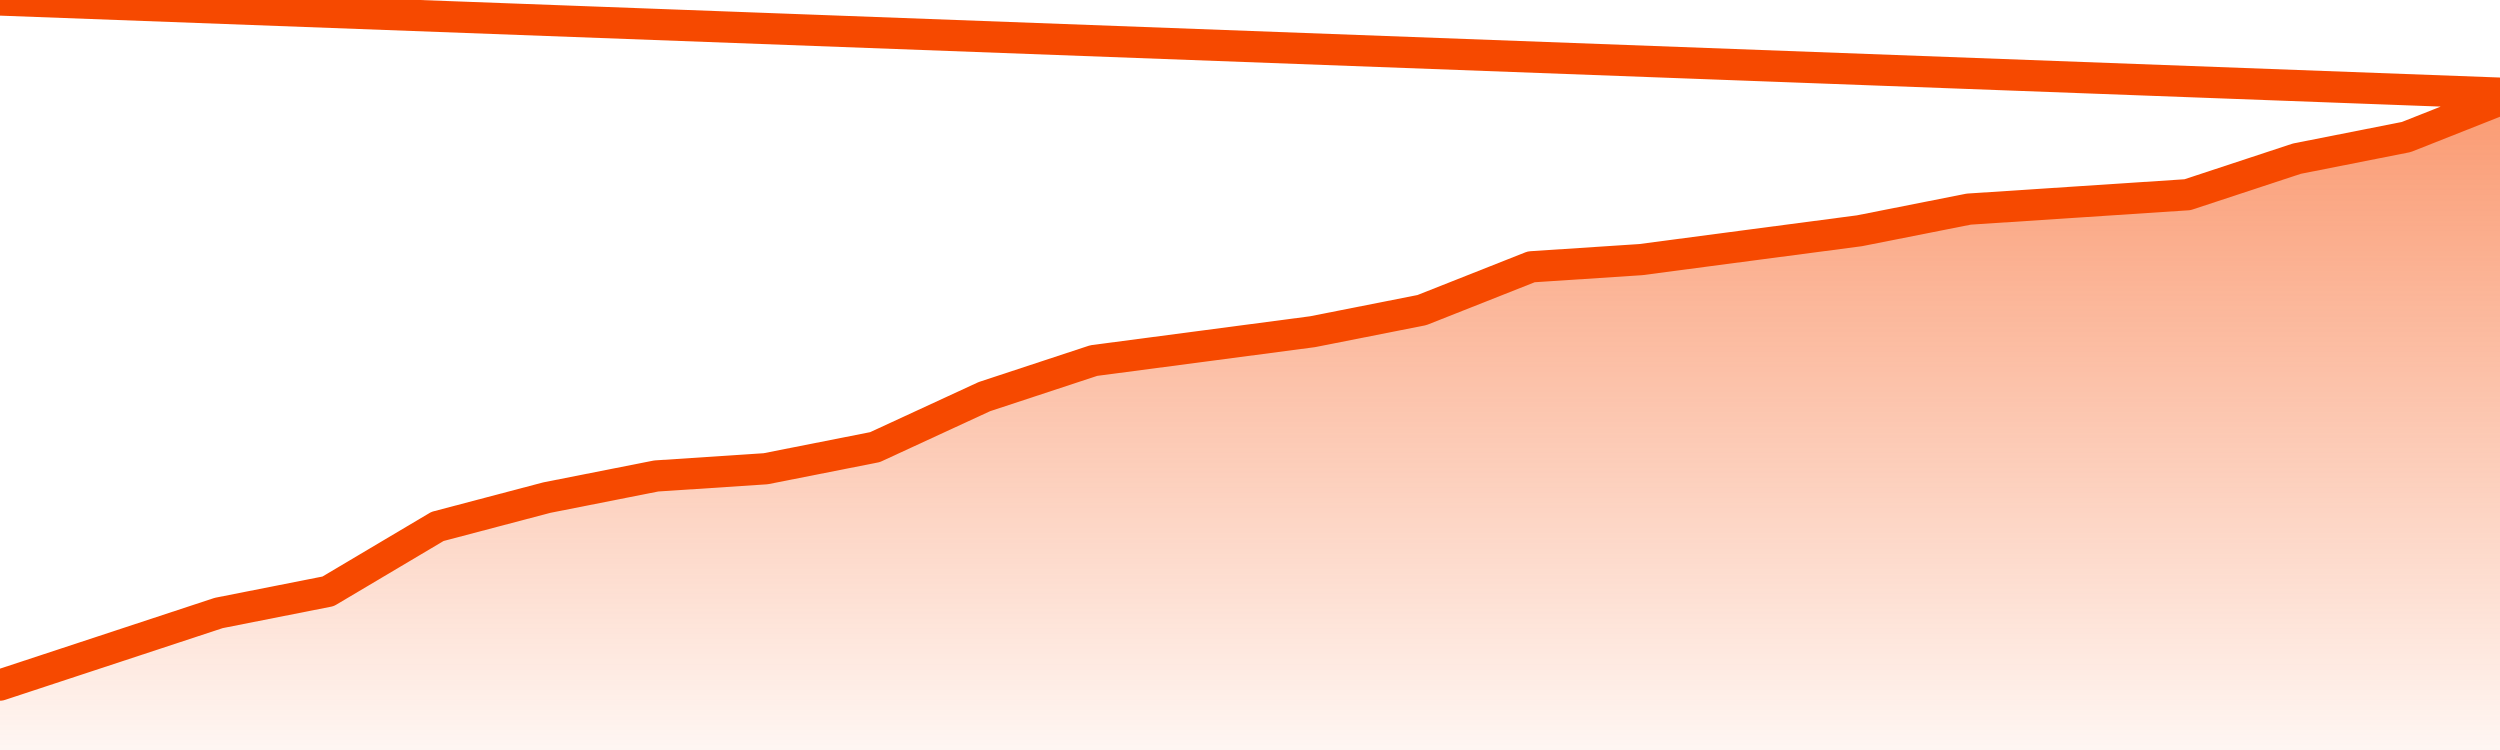       <svg
        version="1.1"
        xmlns="http://www.w3.org/2000/svg"
        width="80"
        height="24"
        viewBox="0 0 80 24">
        <defs>
          <linearGradient x1=".5" x2=".5" y2="1" id="gradient">
            <stop offset="0" stop-color="#F64900"/>
            <stop offset="1" stop-color="#f64900" stop-opacity="0"/>
          </linearGradient>
        </defs>
        <path
          fill="url(#gradient)"
          fill-opacity="0.56"
          stroke="none"
          d="M 0,26 0.0,21.923 3.5,20.769 7.0,19.615 10.5,18.923 14.0,16.846 17.5,15.923 21.0,15.231 24.5,15.0 28.0,14.308 31.5,12.692 35.0,11.538 38.5,11.077 42.0,10.615 45.5,9.923 49.0,8.538 52.5,8.308 56.0,7.846 59.5,7.385 63.0,6.692 66.5,6.462 70.0,6.231 73.5,5.077 77.0,4.385 80.5,3.0 82,26 Z"
        />
        <path
          fill="none"
          stroke="#F64900"
          stroke-width="1"
          stroke-linejoin="round"
          stroke-linecap="round"
          d="M 0.0,21.923 3.5,20.769 7.0,19.615 10.5,18.923 14.0,16.846 17.5,15.923 21.0,15.231 24.5,15.0 28.0,14.308 31.5,12.692 35.0,11.538 38.5,11.077 42.0,10.615 45.5,9.923 49.0,8.538 52.5,8.308 56.0,7.846 59.5,7.385 63.0,6.692 66.5,6.462 70.0,6.231 73.5,5.077 77.0,4.385 80.5,3.0.join(' ') }"
        />
      </svg>
